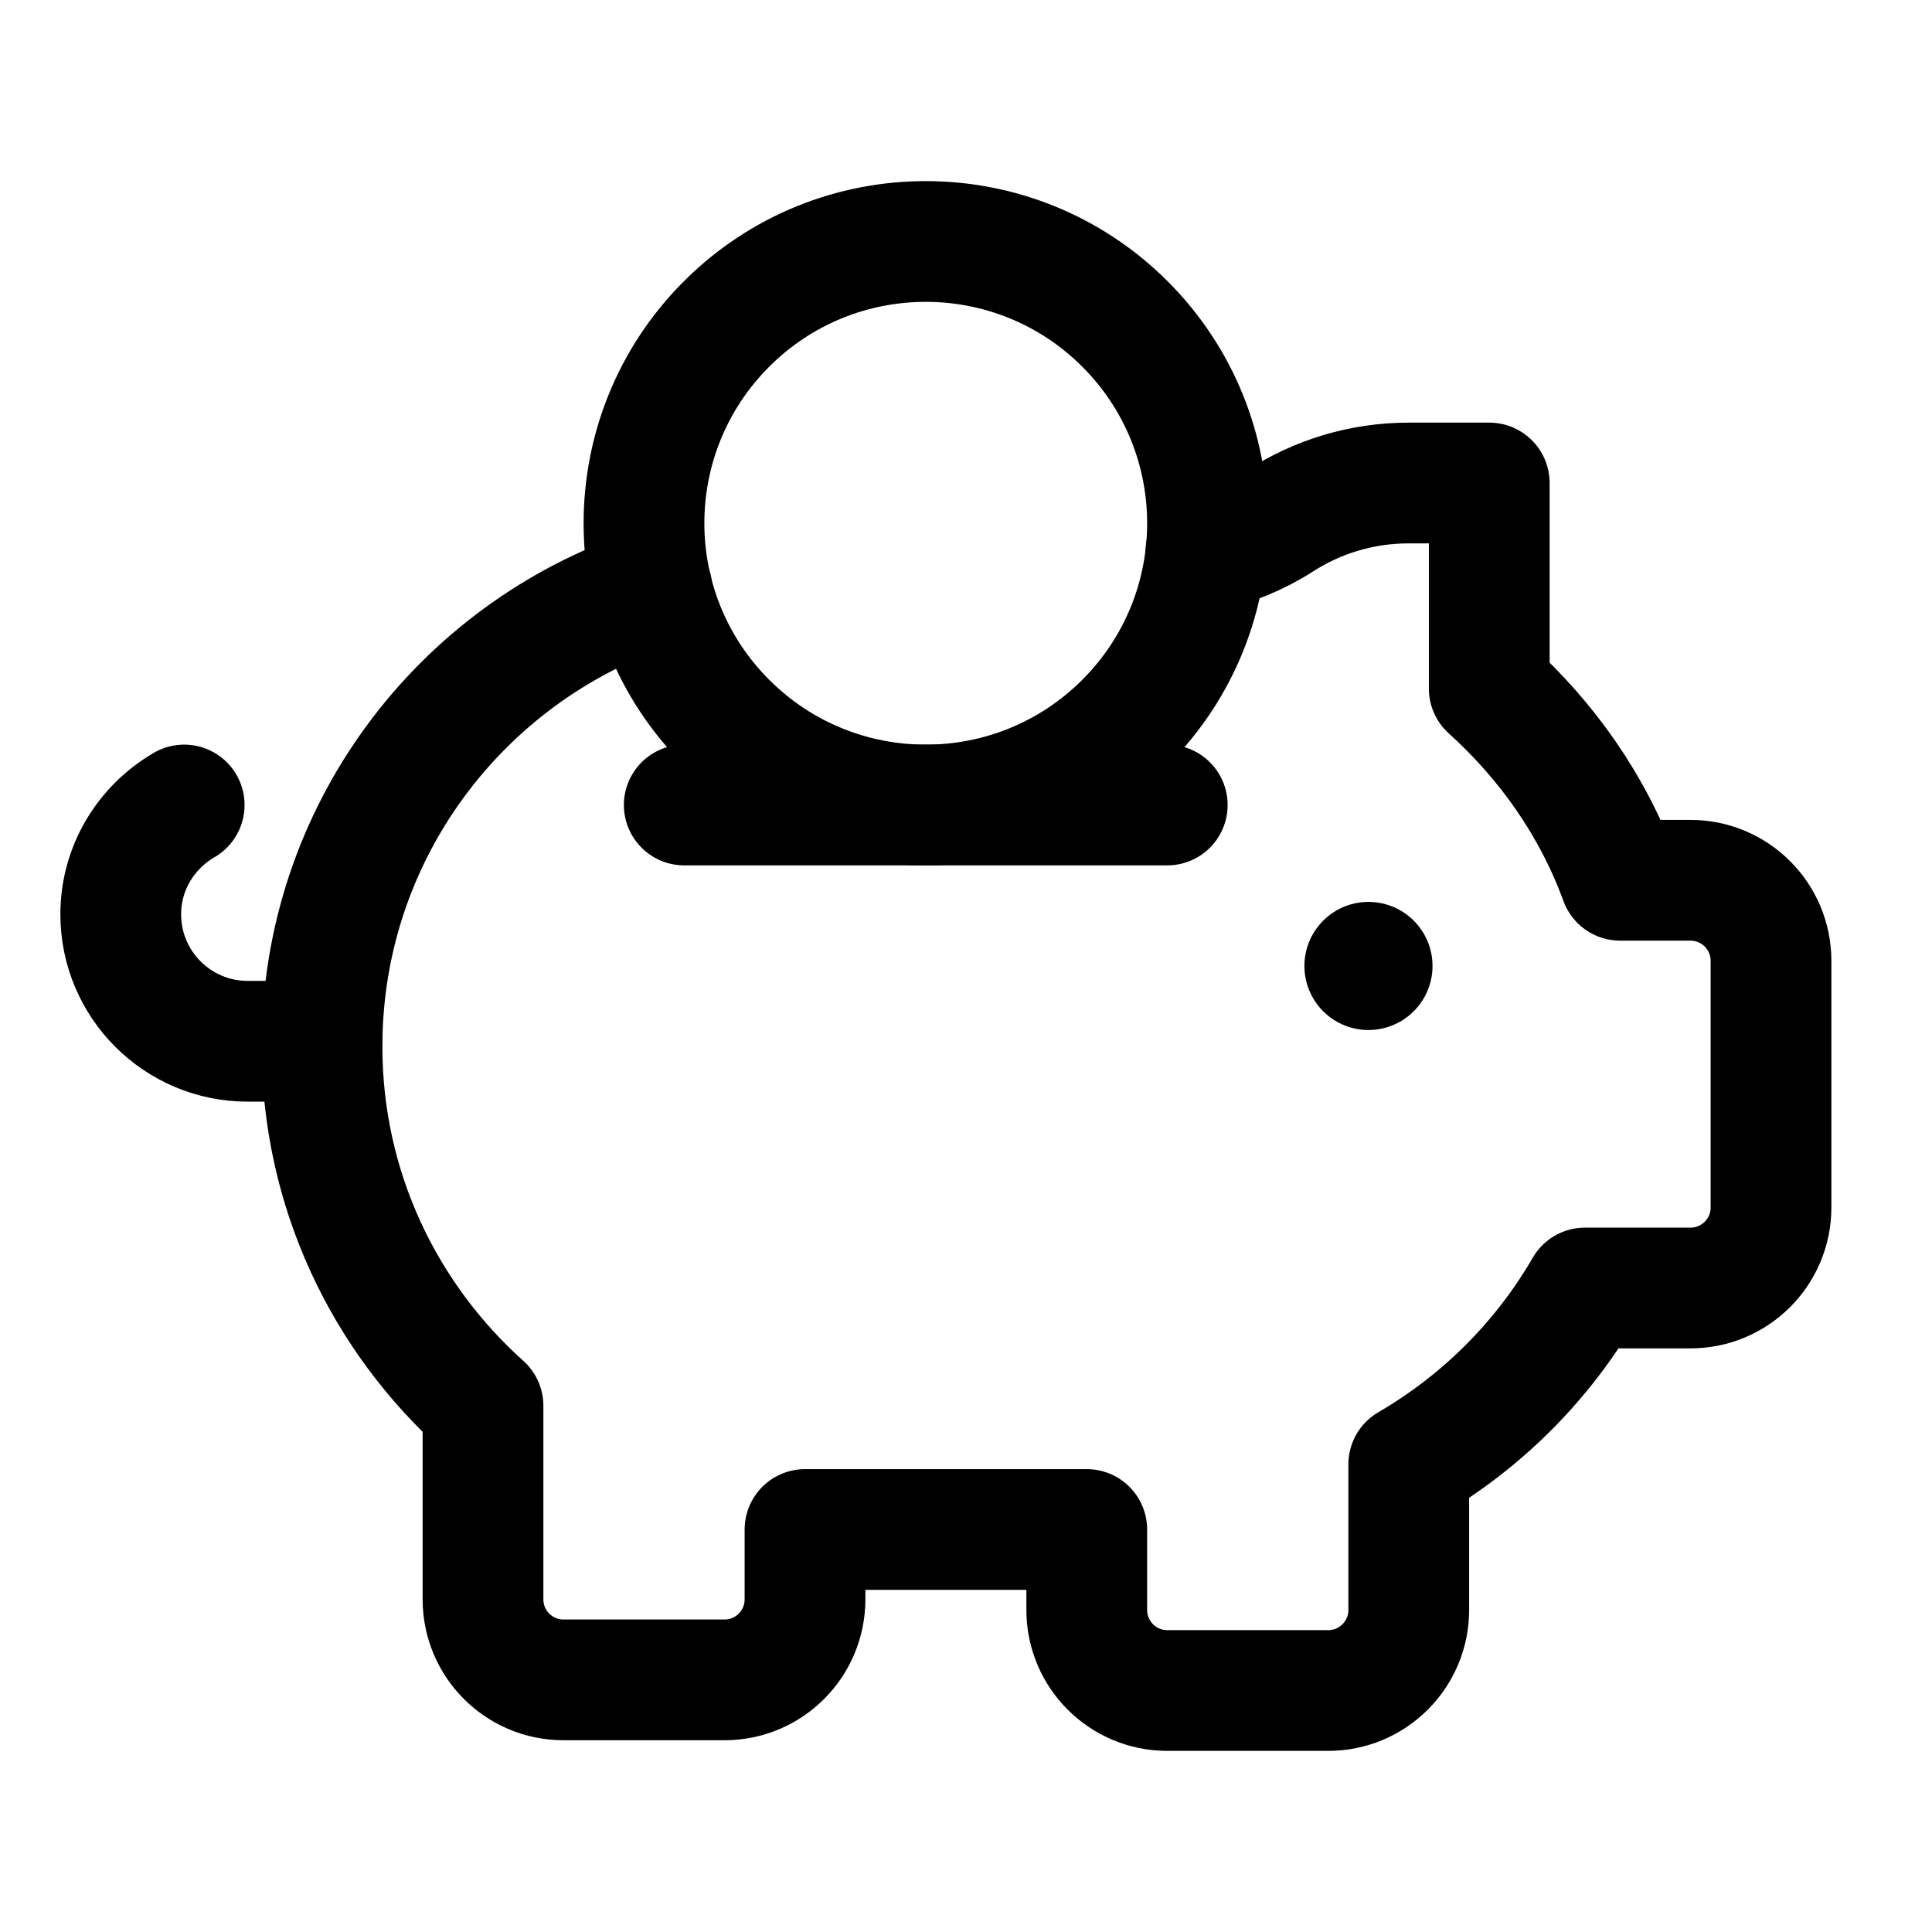 <?xml version="1.0" encoding="UTF-8"?><svg version="1.1" viewBox="0 0 24 24" xmlns="http://www.w3.org/2000/svg" xmlns:xlink="http://www.w3.org/1999/xlink"><!--Generated by IJSVG (https://github.com/iconjar/IJSVG)--><g fill="none"><path d="M0,0h24v24h-24Z"></path><path stroke="#000000" stroke-linecap="round" stroke-linejoin="round" stroke-width="1.5" d="M13.975,4.025c1.367,1.367 1.367,3.583 0,4.95c-1.367,1.367 -3.583,1.367 -4.95,1.77636e-15c-1.367,-1.367 -1.367,-3.583 -1.77636e-15,-4.95c1.367,-1.367 3.583,-1.367 4.95,-8.88178e-16"></path><path stroke="#000000" stroke-linecap="round" stroke-linejoin="round" stroke-width="1.5" d="M17.032,11.967c0.018,0.018 0.018,0.047 0,0.065c-0.018,0.018 -0.047,0.018 -0.065,0c-0.018,-0.018 -0.018,-0.047 0,-0.065c0.018,-0.018 0.047,-0.018 0.065,0"></path><path stroke="#000000" stroke-linecap="round" stroke-linejoin="round" stroke-width="1.5" d="M14.98,6.859c0.326,-0.084 0.639,-0.207 0.922,-0.389c0.461,-0.297 1.008,-0.47 1.598,-0.47h1v2.554c0.718,0.648 1.288,1.456 1.626,2.381h0.874c0.552,0 1,0.448 1,1v3.065c0,0.552 -0.448,1 -1,1h-1.311c-0.525,0.908 -1.283,1.664 -2.189,2.191v1.809c0,0.552 -0.448,1 -1,1h-2c-0.552,0 -1,-0.448 -1,-1v-1h-3.5v0.868c0,0.552 -0.448,1 -1,1h-2c-0.552,0 -1,-0.448 -1,-1v-2.405c-1.225,-1.098 -2,-2.688 -2,-4.463c0,-2.648 1.718,-4.891 4.098,-5.687"></path><path stroke="#000000" stroke-linecap="round" stroke-linejoin="round" stroke-width="1.5" d="M2.288,10c-0.469,0.273 -0.788,0.776 -0.788,1.358c0,0.871 0.706,1.577 1.577,1.577h0.923"></path><path stroke="#000000" stroke-linecap="round" stroke-linejoin="round" stroke-width="1.5" d="M8.5,10h6"></path></g></svg>